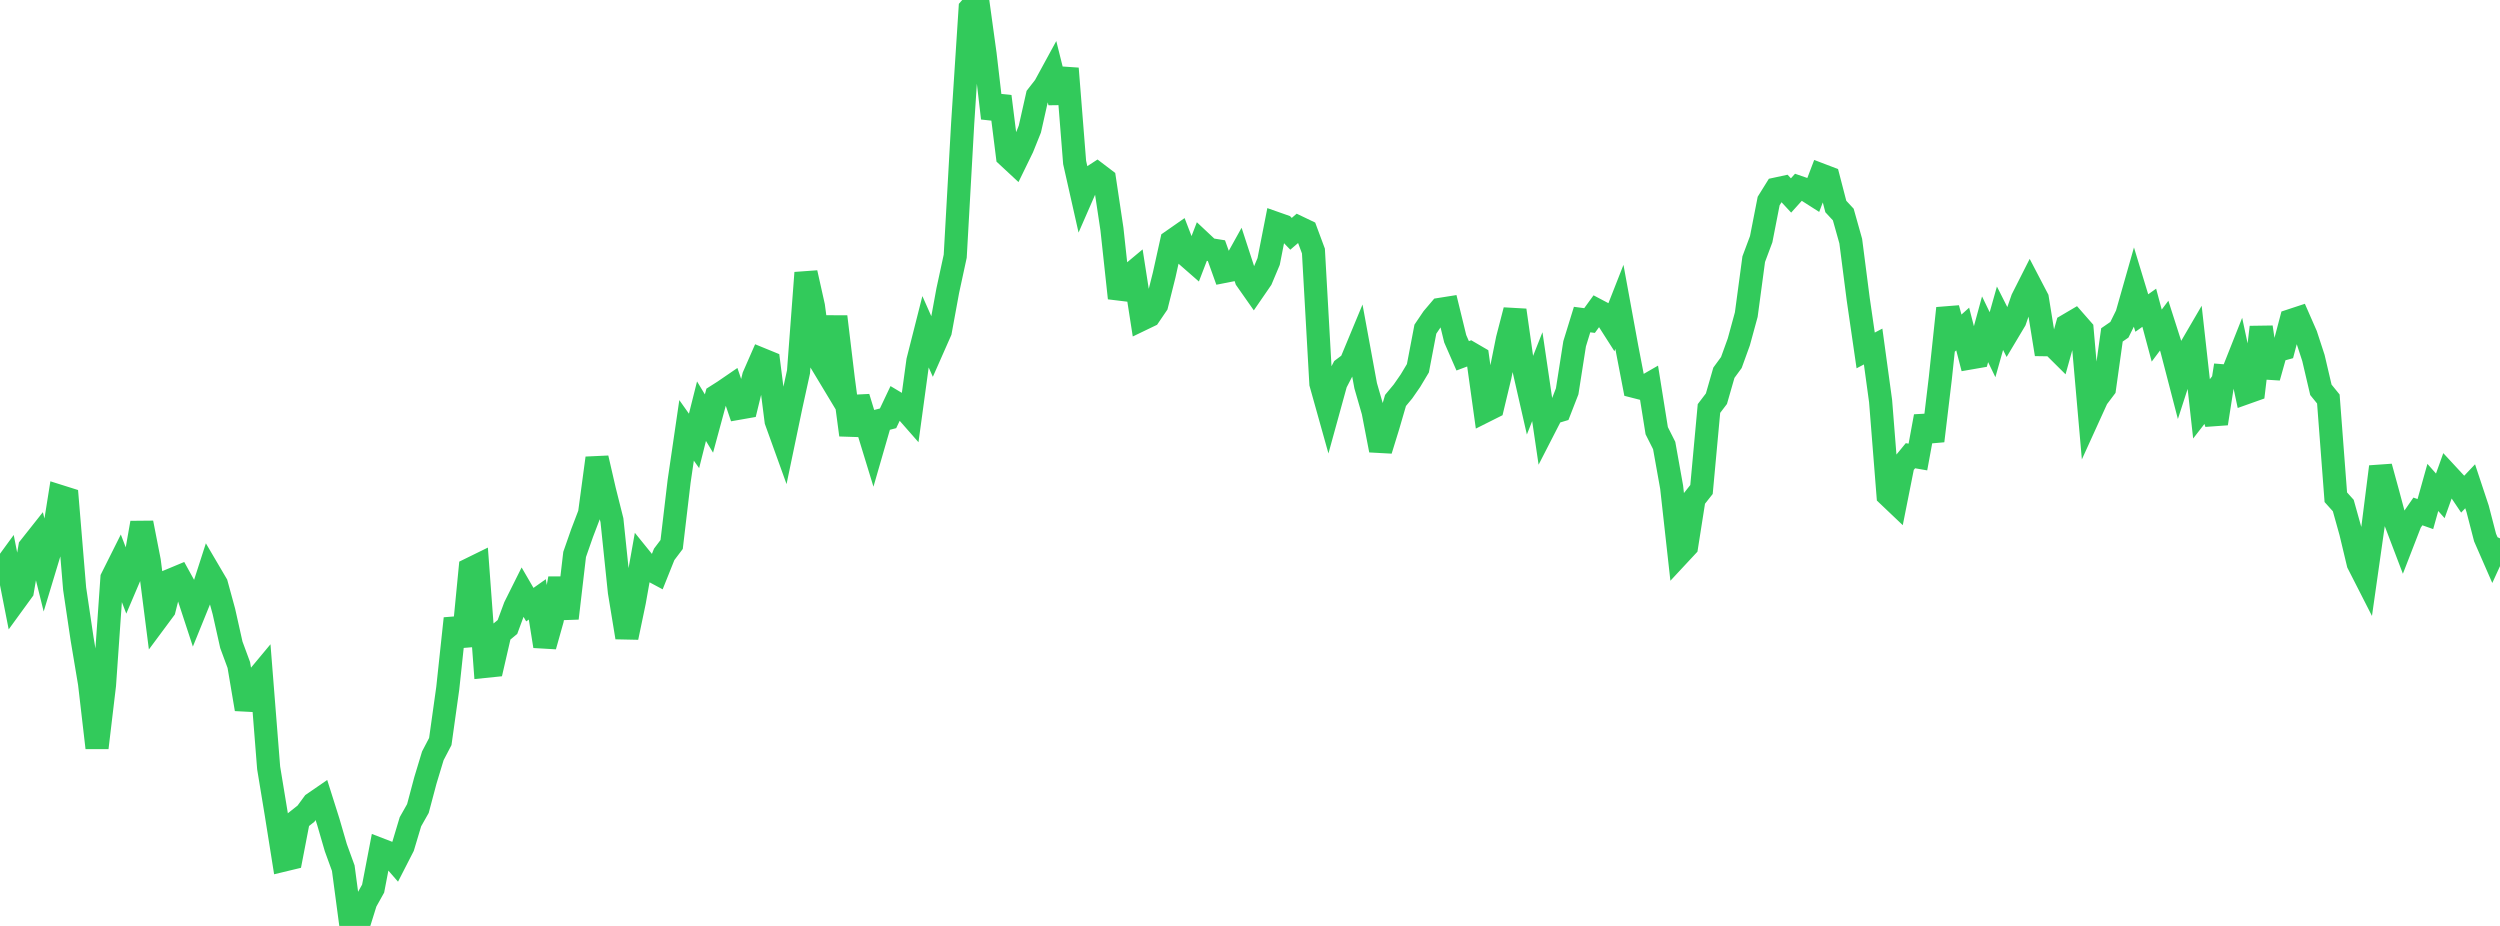 <?xml version="1.0" standalone="no"?>
<!DOCTYPE svg PUBLIC "-//W3C//DTD SVG 1.1//EN" "http://www.w3.org/Graphics/SVG/1.1/DTD/svg11.dtd">

<svg width="135" height="50" viewBox="0 0 135 50" preserveAspectRatio="none" 
  xmlns="http://www.w3.org/2000/svg"
  xmlns:xlink="http://www.w3.org/1999/xlink">


<polyline points="0.0, 30.962 0.403, 30.41 0.806, 32.461 1.209, 31.907 1.612, 29.552 2.015, 29.043 2.418, 30.666 2.821, 29.333 3.224, 26.804 3.627, 26.931 4.03, 31.786 4.433, 34.501 4.836, 36.907 5.239, 40.38 5.642, 36.992 6.045, 31.218 6.448, 30.413 6.851, 31.468 7.254, 30.522 7.657, 28.233 8.06, 30.293 8.463, 33.452 8.866, 32.909 9.269, 31.307 9.672, 31.139 10.075, 31.871 10.478, 33.1 10.881, 32.107 11.284, 30.857 11.687, 31.543 12.09, 33.019 12.493, 34.819 12.896, 35.91 13.299, 38.295 13.701, 36.854 14.104, 36.37 14.507, 41.465 14.91, 43.911 15.313, 46.445 15.716, 46.348 16.119, 44.258 16.522, 43.939 16.925, 43.389 17.328, 43.112 17.731, 44.386 18.134, 45.773 18.537, 46.881 18.94, 49.91 19.343, 50.0 19.746, 48.707 20.149, 47.985 20.552, 45.885 20.955, 46.041 21.358, 46.504 21.761, 45.717 22.164, 44.373 22.567, 43.661 22.97, 42.145 23.373, 40.814 23.776, 40.042 24.179, 37.166 24.582, 33.399 24.985, 34.88 25.388, 30.736 25.791, 30.538 26.194, 35.983 26.597, 35.942 27.0, 34.19 27.403, 33.856 27.806, 32.766 28.209, 31.958 28.612, 32.651 29.015, 32.366 29.418, 34.895 29.821, 33.461 30.224, 31.239 30.627, 33.387 31.03, 29.94 31.433, 28.787 31.836, 27.732 32.239, 24.737 32.642, 26.488 33.045, 28.093 33.448, 31.966 33.851, 34.422 34.254, 32.493 34.657, 30.229 35.06, 30.727 35.463, 30.943 35.866, 29.936 36.269, 29.402 36.672, 25.993 37.075, 23.24 37.478, 23.809 37.881, 22.204 38.284, 22.871 38.687, 21.384 39.09, 21.128 39.493, 20.852 39.896, 22.042 40.299, 21.971 40.701, 20.319 41.104, 19.399 41.507, 19.564 41.91, 22.733 42.313, 23.852 42.716, 21.921 43.119, 20.083 43.522, 14.731 43.925, 16.535 44.328, 19.57 44.731, 20.239 45.134, 17.1 45.537, 20.456 45.94, 23.488 46.343, 21.454 46.746, 22.775 47.149, 24.09 47.552, 22.694 47.955, 22.589 48.358, 21.738 48.761, 21.979 49.164, 22.438 49.567, 19.486 49.97, 17.895 50.373, 18.804 50.776, 17.891 51.179, 15.696 51.582, 13.833 51.985, 6.66 52.388, 0.46 52.791, 0.0 53.194, 2.928 53.597, 6.382 54.0, 5.207 54.403, 8.426 54.806, 8.8 55.209, 7.973 55.612, 6.972 56.015, 5.18 56.418, 4.662 56.821, 3.922 57.224, 5.534 57.627, 3.7 58.03, 8.773 58.433, 10.562 58.836, 9.64 59.239, 9.377 59.642, 9.683 60.045, 12.373 60.448, 16.097 60.851, 14.99 61.254, 14.654 61.657, 17.242 62.06, 17.048 62.463, 16.455 62.866, 14.847 63.269, 13.026 63.672, 12.745 64.075, 13.79 64.478, 14.142 64.881, 13.092 65.284, 13.47 65.687, 13.535 66.09, 14.659 66.493, 14.58 66.896, 13.855 67.299, 15.091 67.701, 15.664 68.104, 15.078 68.507, 14.119 68.91, 12.067 69.313, 12.209 69.716, 12.626 70.119, 12.279 70.522, 12.472 70.925, 13.557 71.328, 20.712 71.731, 22.151 72.134, 20.688 72.537, 19.909 72.94, 19.605 73.343, 18.635 73.746, 20.83 74.149, 22.226 74.552, 24.313 74.955, 23.008 75.358, 21.624 75.761, 21.139 76.164, 20.558 76.567, 19.885 76.97, 17.776 77.373, 17.179 77.776, 16.705 78.179, 16.641 78.582, 18.293 78.985, 19.214 79.388, 19.063 79.791, 19.298 80.194, 22.195 80.597, 21.993 81.0, 20.312 81.403, 18.308 81.806, 16.752 82.209, 19.592 82.612, 21.359 83.015, 20.34 83.418, 23.075 83.821, 22.29 84.224, 22.169 84.627, 21.133 85.03, 18.564 85.433, 17.256 85.836, 17.309 86.239, 16.753 86.642, 16.966 87.045, 17.597 87.448, 16.571 87.851, 18.772 88.254, 20.867 88.657, 20.97 89.06, 20.738 89.463, 23.258 89.866, 24.058 90.269, 26.311 90.672, 29.937 91.075, 29.504 91.478, 26.943 91.881, 26.433 92.284, 22.059 92.687, 21.53 93.09, 20.128 93.493, 19.577 93.896, 18.463 94.299, 16.989 94.701, 13.995 95.104, 12.917 95.507, 10.856 95.91, 10.208 96.313, 10.121 96.716, 10.555 97.119, 10.108 97.522, 10.247 97.925, 10.504 98.328, 9.444 98.731, 9.598 99.134, 11.151 99.537, 11.585 99.94, 13.019 100.343, 16.148 100.746, 18.924 101.149, 18.712 101.552, 21.658 101.955, 26.742 102.358, 27.125 102.761, 25.101 103.164, 24.609 103.567, 24.679 103.97, 22.484 104.373, 23.809 104.776, 20.436 105.179, 16.646 105.582, 18.129 105.985, 17.767 106.388, 19.33 106.791, 19.26 107.194, 17.781 107.597, 18.614 108.0, 17.185 108.403, 17.982 108.806, 17.307 109.209, 16.144 109.612, 15.347 110.015, 16.119 110.418, 18.613 110.821, 18.619 111.224, 19.019 111.627, 17.571 112.03, 17.334 112.433, 17.794 112.836, 22.387 113.239, 21.501 113.642, 20.968 114.045, 18.084 114.448, 17.807 114.851, 16.993 115.254, 15.577 115.657, 16.904 116.06, 16.618 116.463, 18.122 116.866, 17.584 117.269, 18.843 117.672, 20.395 118.075, 19.15 118.478, 18.459 118.881, 22.078 119.284, 21.558 119.687, 22.87 120.09, 20.298 120.493, 20.33 120.896, 19.313 121.299, 21.203 121.701, 21.06 122.104, 17.668 122.507, 20.38 122.91, 18.945 123.313, 18.834 123.716, 17.309 124.119, 17.176 124.522, 18.096 124.925, 19.329 125.328, 21.05 125.731, 21.546 126.134, 26.851 126.537, 27.299 126.94, 28.742 127.343, 30.427 127.746, 31.218 128.149, 28.389 128.552, 25.205 128.955, 26.675 129.358, 28.183 129.761, 29.241 130.164, 28.201 130.567, 27.618 130.97, 27.76 131.373, 26.321 131.776, 26.776 132.179, 25.65 132.582, 26.085 132.985, 26.684 133.388, 26.259 133.791, 27.473 134.194, 29.029 134.597, 29.951 135.0, 29.071" fill="none" stroke="#32ca5b" stroke-width="1.25"/>

</svg>